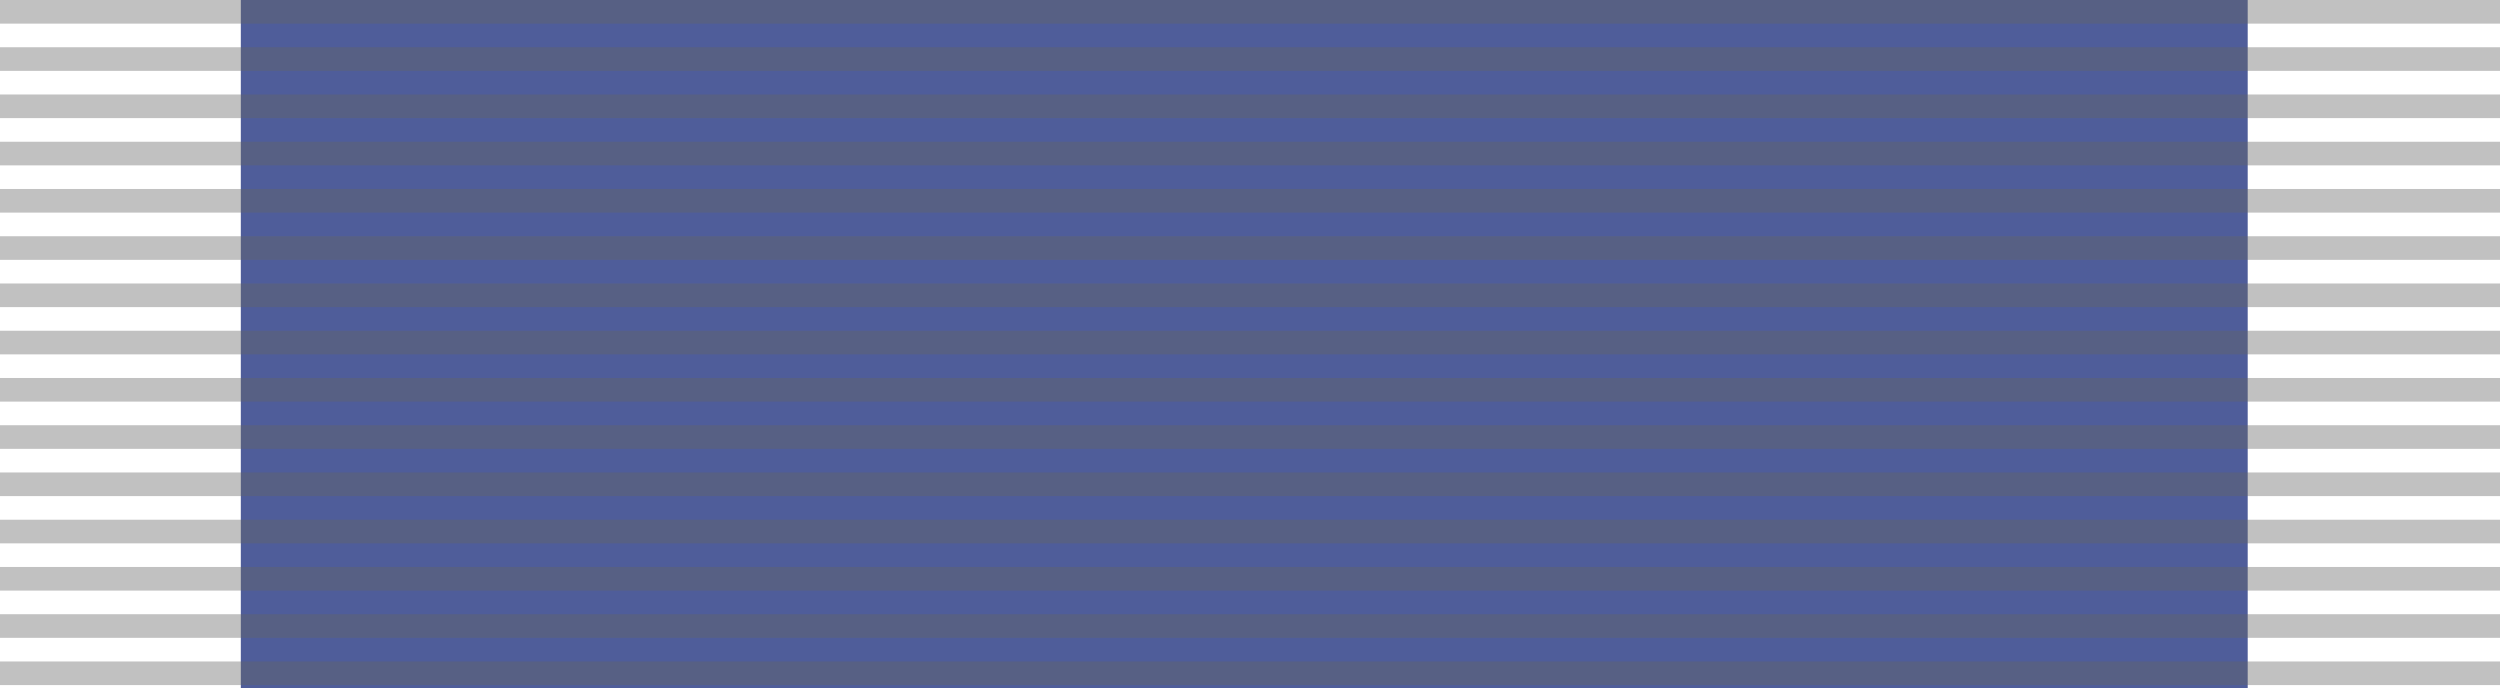 <svg xmlns="http://www.w3.org/2000/svg" width="218" height="60"><path d="M0 0h218v60H0" fill="#FFF"/><path d="M21 0h175v60H21" fill="#4F5d9A"/><path d="M109 0v60" opacity=".4" stroke="#666" stroke-width="218" stroke-dasharray="2.06"/></svg>
